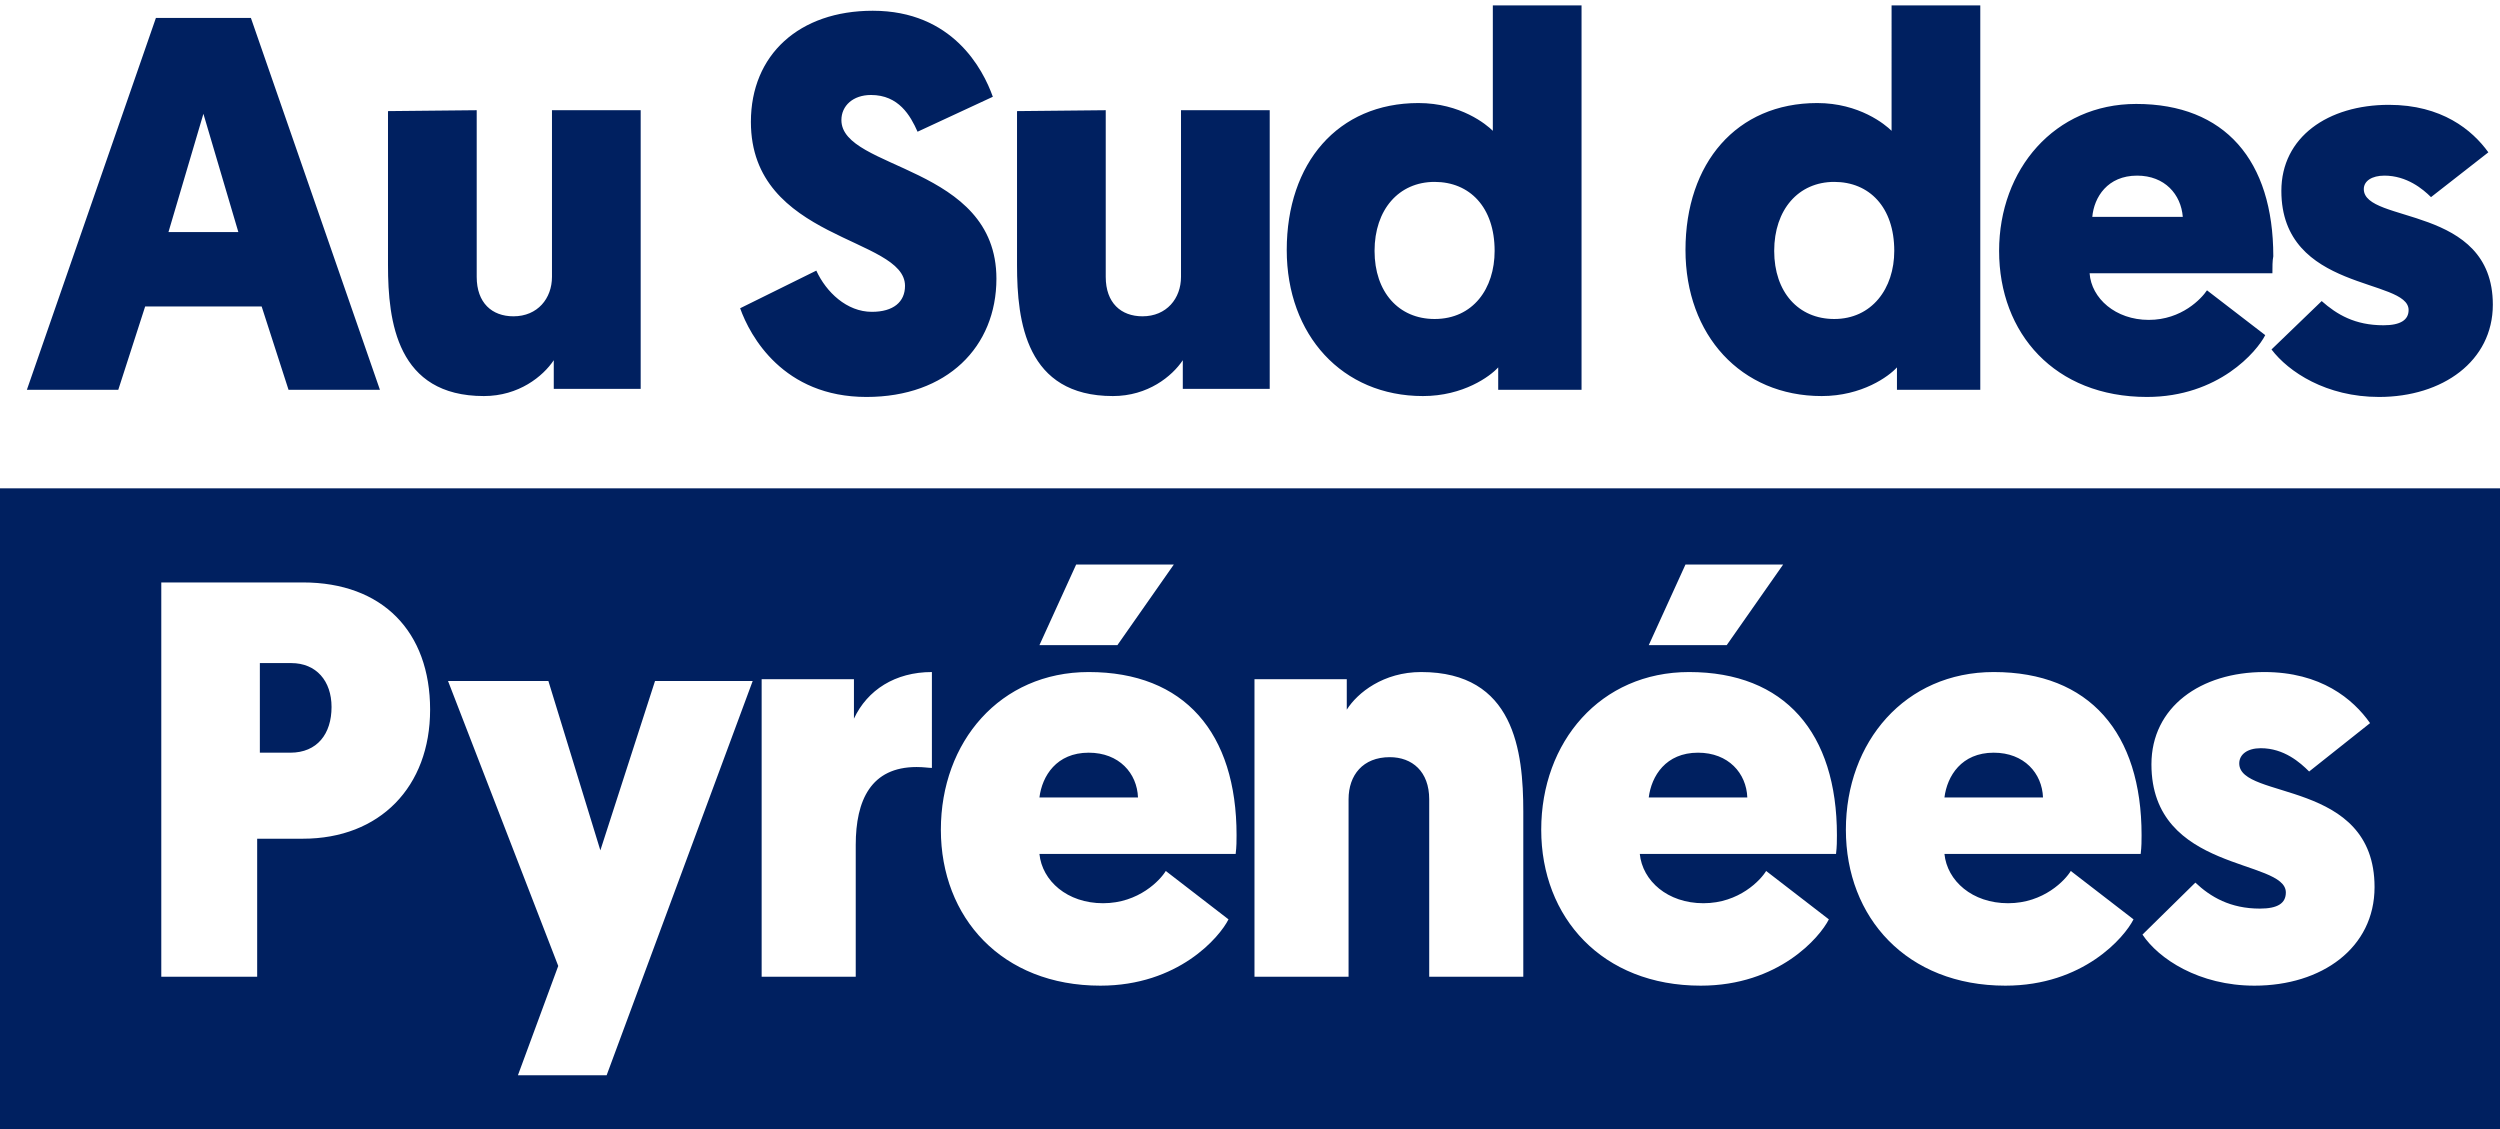<?xml version="1.0" encoding="utf-8"?>
<!-- Generator: Adobe Illustrator 26.3.1, SVG Export Plug-In . SVG Version: 6.00 Build 0)  -->
<svg version="1.1" id="Capa_1" xmlns="http://www.w3.org/2000/svg" xmlns:xlink="http://www.w3.org/1999/xlink" x="0px" y="0px"
	 viewBox="0 0 279 126" style="enable-background:new 0 0 279 126;" xml:space="preserve">
<style type="text/css">
	.st0{fill-rule:evenodd;clip-rule:evenodd;fill:#002060;}
	.st1{fill:#002060;}
</style>
<g id="Capa_1_00000152242099980022925110000014635155827017257357_">
	<g id="Page-1_8_">
		<g id="_x30_1_x5F_HOME_x5F_02-Copy-2_8_" transform="translate(-162, -1844)">
			<g id="LOGO_8_" transform="translate(162, 1842)">
				<path id="Combined-Shape_8_" class="st0" d="M0,56.5h279V128H0V56.5z M48,81.2C48,72.5,42.7,67,33.8,67H18v44h10.7V95.6h5.1
					C42.4,95.6,48,89.8,48,81.2z M32.5,76c2.8,0,4.5,2,4.5,4.9c0,3-1.6,5.1-4.6,5.1H29V76H32.5z M84,78H73.1L67,96.9L61.2,78H50
					l12.3,31.8L57.8,122h9.9L84,78z M104,77c-4.1,0-7.2,2-8.7,5.2v-4.4H85V111h10.5V96.3c0-5,1.7-8.7,6.8-8.7c0.8,0,1.3,0.1,1.7,0.1
					V77z M137.9,97.3c0.1-0.8,0.1-1.5,0.1-2.1c0-11.4-5.8-18.2-16.5-18.2c-9.9,0-16.5,7.8-16.5,17.6c0,9.8,6.8,17.4,17.8,17.4
					c8.7,0,13.3-5.4,14.3-7.4l-7-5.4c-0.6,1-3,3.6-7,3.6c-4,0-6.8-2.5-7.1-5.5L137.9,97.3L137.9,97.3z M121.5,86
					c3.4,0,5.4,2.3,5.5,5h-11C116.3,88.6,117.9,86,121.5,86z M120.1,65l-4.1,9h8.7l6.3-9H120.1z M159.4,111H170V92.6
					c0-6.8-1-15.6-11.4-15.6c-4.2,0-7.1,2.3-8.3,4.2v-3.4H140V111h10.5V91.2c0-2.7,1.6-4.7,4.6-4.7c2.5,0,4.4,1.6,4.4,4.7V111z
					 M204.9,97.3c0.1-0.8,0.1-1.5,0.1-2.1c0-11.4-5.8-18.2-16.5-18.2c-9.9,0-16.5,7.8-16.5,17.6c0,9.8,6.8,17.4,17.8,17.4
					c8.7,0,13.3-5.4,14.3-7.4l-7-5.4c-0.6,1-3,3.6-7,3.6c-4,0-6.8-2.5-7.1-5.5L204.9,97.3L204.9,97.3z M189.5,86
					c3.4,0,5.4,2.3,5.5,5h-11C184.3,88.6,185.9,86,189.5,86z M188.1,65l-4.1,9h8.7l6.3-9H188.1z M238.9,97.3
					c0.1-0.8,0.1-1.5,0.1-2.1c0-11.4-5.8-18.2-16.5-18.2c-9.9,0-16.5,7.8-16.5,17.6c0,9.8,6.8,17.4,17.8,17.4
					c8.7,0,13.3-5.4,14.3-7.4l-7-5.4c-0.6,1-3,3.6-7,3.6c-4,0-6.8-2.5-7.1-5.5L238.9,97.3L238.9,97.3z M222.5,86
					c3.4,0,5.4,2.3,5.5,5h-11C217.3,88.6,218.9,86,222.5,86z M251.6,112c7.5,0,13.4-4.2,13.4-11c0-12.1-15.1-9.7-15.1-13.8
					c0-1,0.9-1.7,2.4-1.7c2.6,0,4.4,1.6,5.4,2.6l6.8-5.4c-1.9-2.7-5.5-5.7-11.8-5.7c-7.1,0-12.6,3.9-12.6,10.3
					c0,12.1,15,10.5,15,14.3c0,1.2-0.9,1.8-2.9,1.8c-3.3,0-5.5-1.3-7.2-2.9l-5.9,5.8C240.9,109,245.4,112,251.6,112z"/>
				<path id="AuSuddes_8_" class="st1" d="M29.2,36.2h-13l-3,9.3H3L17.4,4H28l14.4,41.5H32.2L29.2,36.2z M26.6,27.9l-3.9-13.2
					l-3.9,13.2H26.6z M53.2,14.3v18.6c0,2.9,1.7,4.4,4.1,4.4c2.7,0,4.3-2,4.3-4.4V14.3h9.9v31.1h-9.7v-3.2c-1.2,1.8-3.9,4-7.8,4
					c-9.7,0-10.7-8.3-10.7-14.6V14.4L53.2,14.3L53.2,14.3z M97.4,3.2c8.9,0,12.3,6.5,13.4,9.6l-8.4,3.9c-0.8-1.8-2.1-4.1-5.2-4.1
					c-2,0-3.3,1.2-3.3,2.8c0,5.6,17.3,5,17.3,17.7c0,7.6-5.5,13.2-14.5,13.2c-9.3,0-13-6.8-14.1-9.9l8.5-4.2
					c1.1,2.4,3.4,4.6,6.2,4.6c2.4,0,3.7-1.1,3.7-2.9c0-5.5-17.2-5-17.2-18.3C83.8,8.1,89.2,3.2,97.4,3.2z M123.4,14.3v18.6
					c0,2.9,1.7,4.4,4.1,4.4c2.7,0,4.3-2,4.3-4.4V14.3h9.9v31.1H132v-3.2c-1.2,1.8-3.9,4-7.8,4c-9.7,0-10.7-8.3-10.7-14.6V14.4
					L123.4,14.3L123.4,14.3z M166.8,30c0-4.9-2.8-7.7-6.7-7.7c-4,0-6.7,3.1-6.7,7.7c0,4.6,2.7,7.6,6.7,7.6
					C164.4,37.6,166.8,34.2,166.8,30z M167.2,45.5V43c-0.9,1-3.9,3.2-8.4,3.2c-9,0-15.2-6.8-15.2-16.3c0-9.7,5.7-16.4,14.7-16.4
					c4.7,0,7.6,2.4,8.3,3.1V2.6h9.9v42.9L167.2,45.5L167.2,45.5z M211.4,30c0-4.9-2.8-7.7-6.7-7.7c-4,0-6.7,3.1-6.7,7.7
					c0,4.6,2.7,7.6,6.7,7.6C208.9,37.6,211.4,34.2,211.4,30z M211.7,45.5V43c-0.9,1-3.9,3.2-8.4,3.2c-9,0-15.2-6.8-15.2-16.3
					c0-9.7,5.7-16.4,14.7-16.4c4.7,0,7.6,2.4,8.3,3.1V2.6h9.9v42.9L211.7,45.5L211.7,45.5z M253.6,32.5h-20.4
					c0.2,2.8,2.9,5.2,6.6,5.2c3.7,0,5.9-2.4,6.5-3.3l6.5,5c-0.9,1.8-5.2,6.9-13.2,6.9c-10.3,0-16.5-7.1-16.5-16.3
					c0-9.1,6.2-16.4,15.3-16.4c9.9,0,15.3,6.3,15.3,17C253.6,31.1,253.6,31.8,253.6,32.5z M238.5,21.6c-3.3,0-4.8,2.4-5,4.6h10.1
					C243.4,23.7,241.6,21.6,238.5,21.6z M265.5,46.3c-5.9,0-10.1-2.8-12-5.3l5.6-5.4c1.7,1.5,3.7,2.7,6.9,2.7c1.9,0,2.8-0.6,2.8-1.7
					c0-3.6-14.2-2-14.2-13.3c0-6,5.2-9.6,12-9.6c5.9,0,9.3,2.8,11.1,5.3l-6.4,5c-0.9-0.9-2.7-2.4-5.2-2.4c-1.4,0-2.3,0.6-2.3,1.5
					c0,3.9,14.4,1.7,14.4,12.9C278.2,42.3,272.6,46.3,265.5,46.3z"/>
			</g>
		</g>
	</g>
</g>
</svg>
